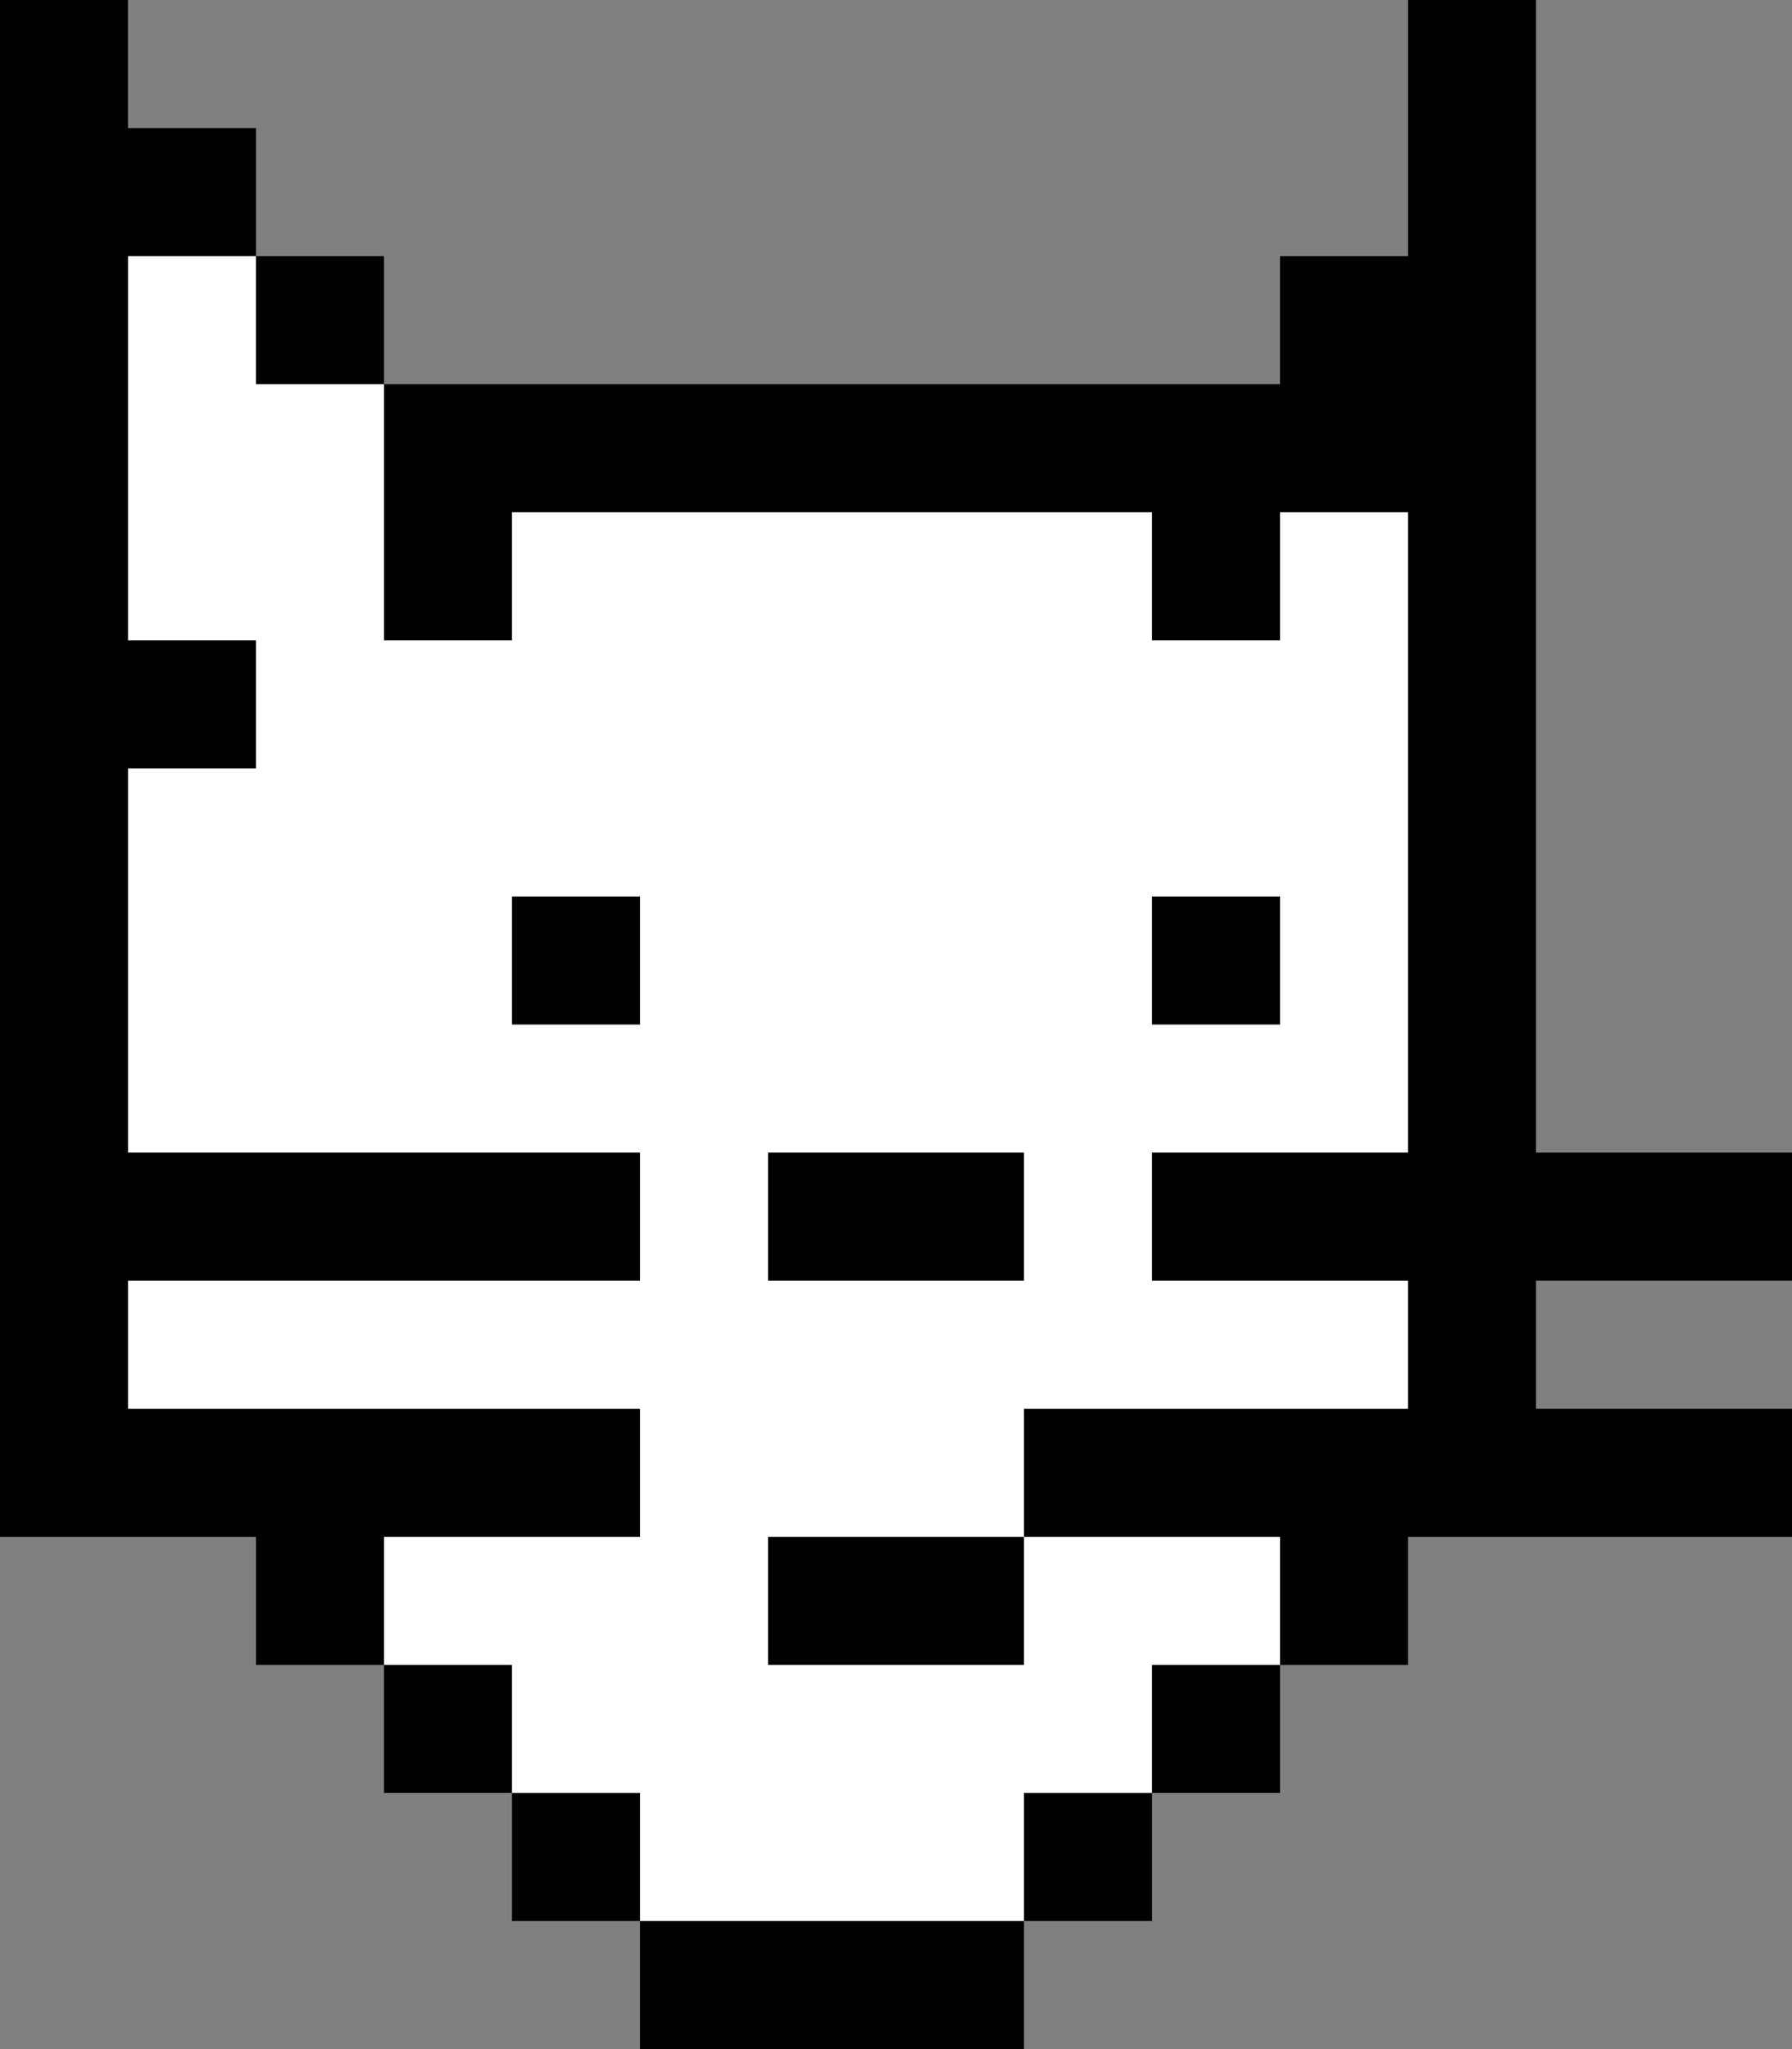 <?xml version="1.0" encoding="UTF-8"?>
<svg width="28px" height="32px" viewBox="0 0 28 32" version="1.1" xmlns="http://www.w3.org/2000/svg" xmlns:xlink="http://www.w3.org/1999/xlink">
    <rect x="0" y="0" width="28" height="32" fill="#808080" stroke="none"/>
    <!-- Generator: Sketch 53.2 (72643) - https://sketchapp.com -->
    <title>g5613</title>
    <desc>Created with Sketch.</desc>
    <g id="Page-1" stroke="none" stroke-width="1" fill="none" fill-rule="evenodd">
        <g id="g5613" fill-rule="nonzero">
            <polyline id="path5037" fill="#010101" points="0 0 0 24 4 24 4 26 6 26 6 28 8 28 8 30 10 30 10 32 16 32 16 30 18 30 18 28 20 28 20 26 22 26 22 24 28 24 28 22 24 22 24 20 28 20 28 18 24 18 24 0 22 0 22 4 20 4 20 6 6 6 6 4 4 4 4 2 2 2 2 0 0 0"></polyline>
            <polygon id="path46" fill="#FFFFFF" points="2 4 2 10 4 10 4 12 2 12 2 18 10 18 10 20 2 20 2 22 10 22 10 24 6 24 6 26 8 26 8 28 10 28 10 30 16 30 16 28 18 28 18 26 20 26 20 24 16 24 16 22 22 22 22 20 18 20 18 18 22 18 22 8 20 8 20 10 18 10 18 8 8 8 8 10 6 10 6 6 4 6 4 4"></polygon>
            <polyline id="path4971" fill="#010101" points="8 14 8 16 10 16 10 14 8 14"></polyline>
            <polyline id="path4969" fill="#010101" points="18 14 18 16 20 16 20 14 18 14"></polyline>
            <polyline id="path4937" fill="#010101" points="12 18 12 20 16 20 16 18 12 18"></polyline>
            <polyline id="path4925" fill="#010101" points="12 24 12 26 16 26 16 24 12 24"></polyline>
        </g>
    </g>
</svg>